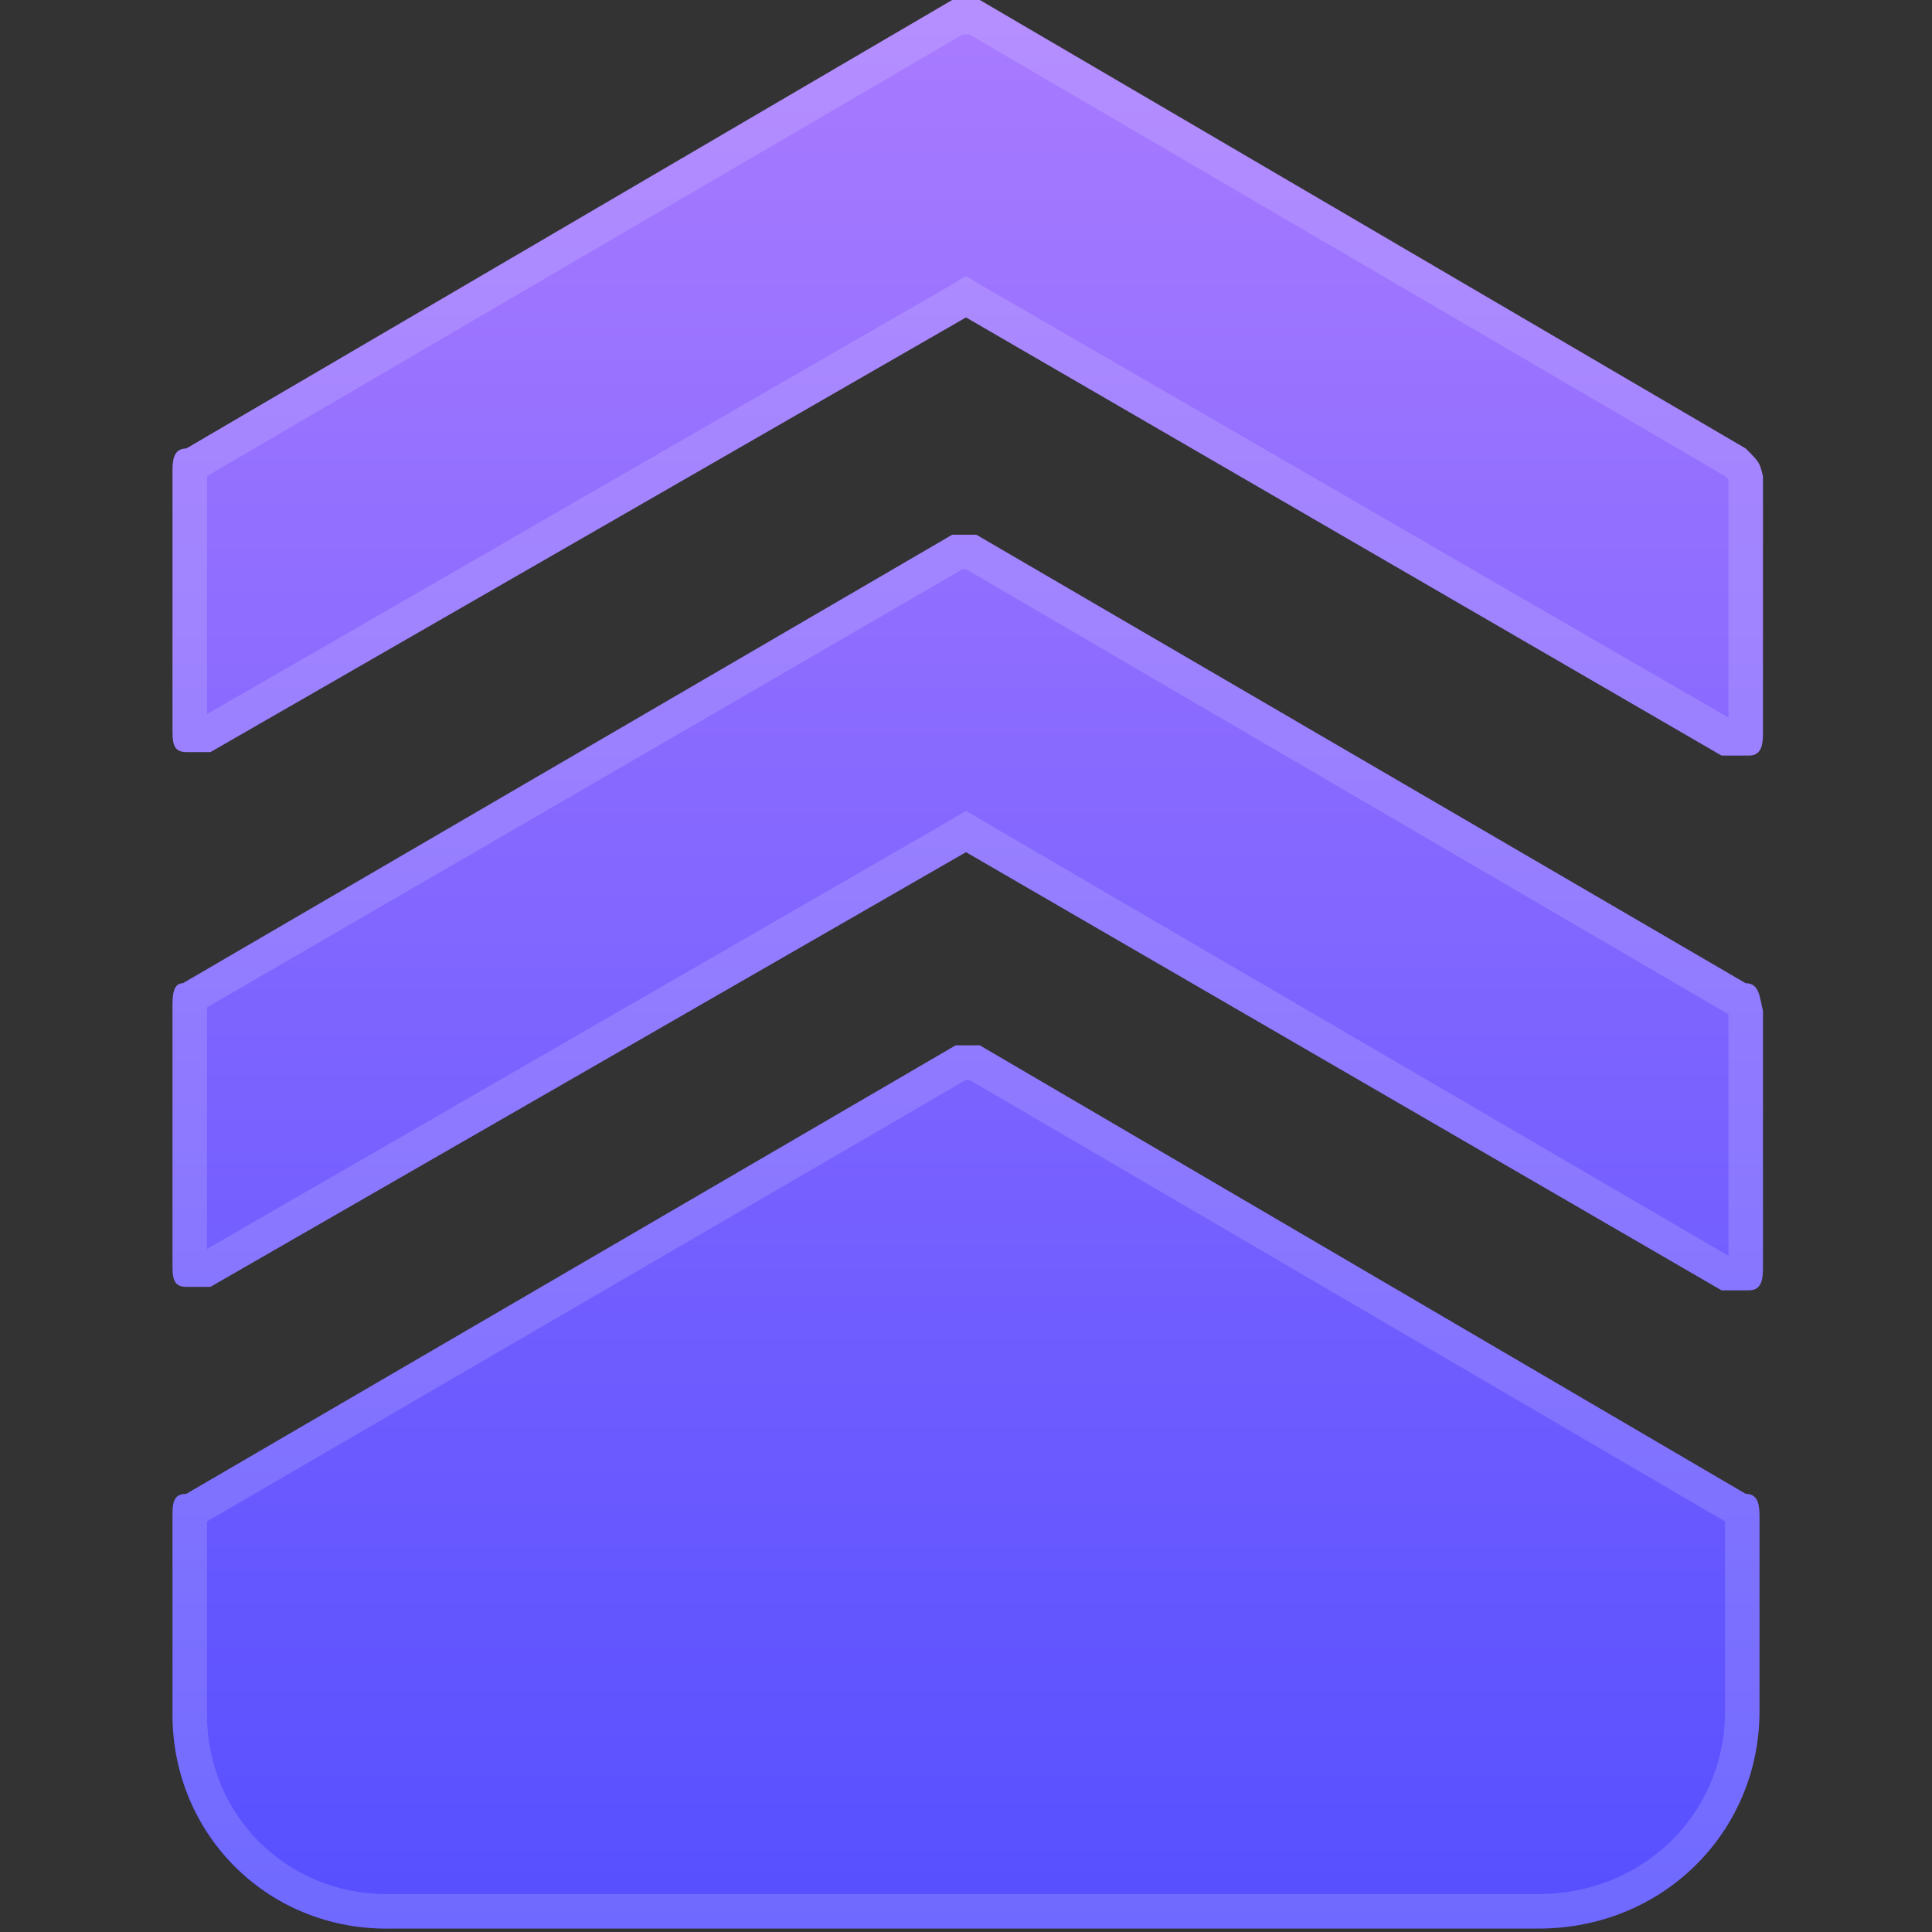 <svg version="1.1" id="Слой_1" xmlns="http://www.w3.org/2000/svg" x="0" y="0" viewBox="0 0 56 56" xml:space="preserve"><rect x="0" y="0" width="56" height="56" fill="#333333" stroke="none"/><style>.st0{fill-rule:evenodd;clip-rule:evenodd;fill:url(#SVGID_1_)}.st1{opacity:.15}.st2{fill:#fff}</style><linearGradient id="SVGID_1_" gradientUnits="userSpaceOnUse" x1="28.05" y1="734" x2="28.05" y2="790" gradientTransform="translate(0 -734)"><stop offset="0" stop-color="#a97bff"/><stop offset="1" stop-color="#564fff"/></linearGradient><path class="st0" d="M50.6 43.3c.4 0 .4.4.4.7v5.6c0 3.5-2.8 6.3-6.4 6.3H11.4C7.8 56 5 53.2 5 49.7V44c0-.4 0-.7.4-.7l22.3-13h.7l22.2 13zm0-14.8l-22.3-13h-.7l-22.3 13c-.3 0-.3.4-.3.7v7.4c0 .4 0 .7.4.7h.7L28 24.7l21.9 12.7h.8c.4 0 .4-.4.4-.7v-7.4c-.1-.4-.1-.8-.5-.8zm0-15.5L28.4 0h-.8L5.4 13c-.4 0-.4.4-.4.7v7.4c0 .4 0 .7.4.7h.7L28 9.2l21.9 12.7h.8c.4 0 .4-.4.4-.7v-7.4c-.1-.4-.1-.4-.5-.8z"/><g class="st1"><path class="st2" d="M28.1 1L50 13.8l.1.1v6.9L28.5 8.3 28 8l-.5.3L6 20.7v-6.9L27.9 1h.2M28 16.5l22.1 12.9v7L28.5 23.8l-.5-.3-.5.3L6 36.2v-7l21.9-12.7h.1m.1 14.8L50 44.1v5.5c0 3-2.4 5.3-5.4 5.3H11.2c-2.9 0-5.2-2.3-5.2-5.2v-5.6l22-12.8h.1M28.4 0h-.8L5.4 13c-.4 0-.4.4-.4.7v7.4c0 .4 0 .7.4.7h.7L28 9.2l21.9 12.7h.8c.4 0 .4-.4.4-.7v-7.4c-.1-.4-.1-.4-.5-.8L28.4 0zm-.1 15.5h-.7l-22.3 13c-.3 0-.3.4-.3.7v7.4c0 .4 0 .7.4.7h.7L28 24.7l21.9 12.7h.8c.4 0 .4-.4.4-.7v-7.4c-.1-.4-.1-.8-.5-.8l-22.3-13zm.1 14.8h-.7l-22.3 13c-.4 0-.4.3-.4.7v5.7c0 3.4 2.7 6.2 6.2 6.2H44.6c3.6 0 6.4-2.8 6.4-6.3V44c0-.3 0-.7-.4-.7l-22.2-13z"/></g></svg>
